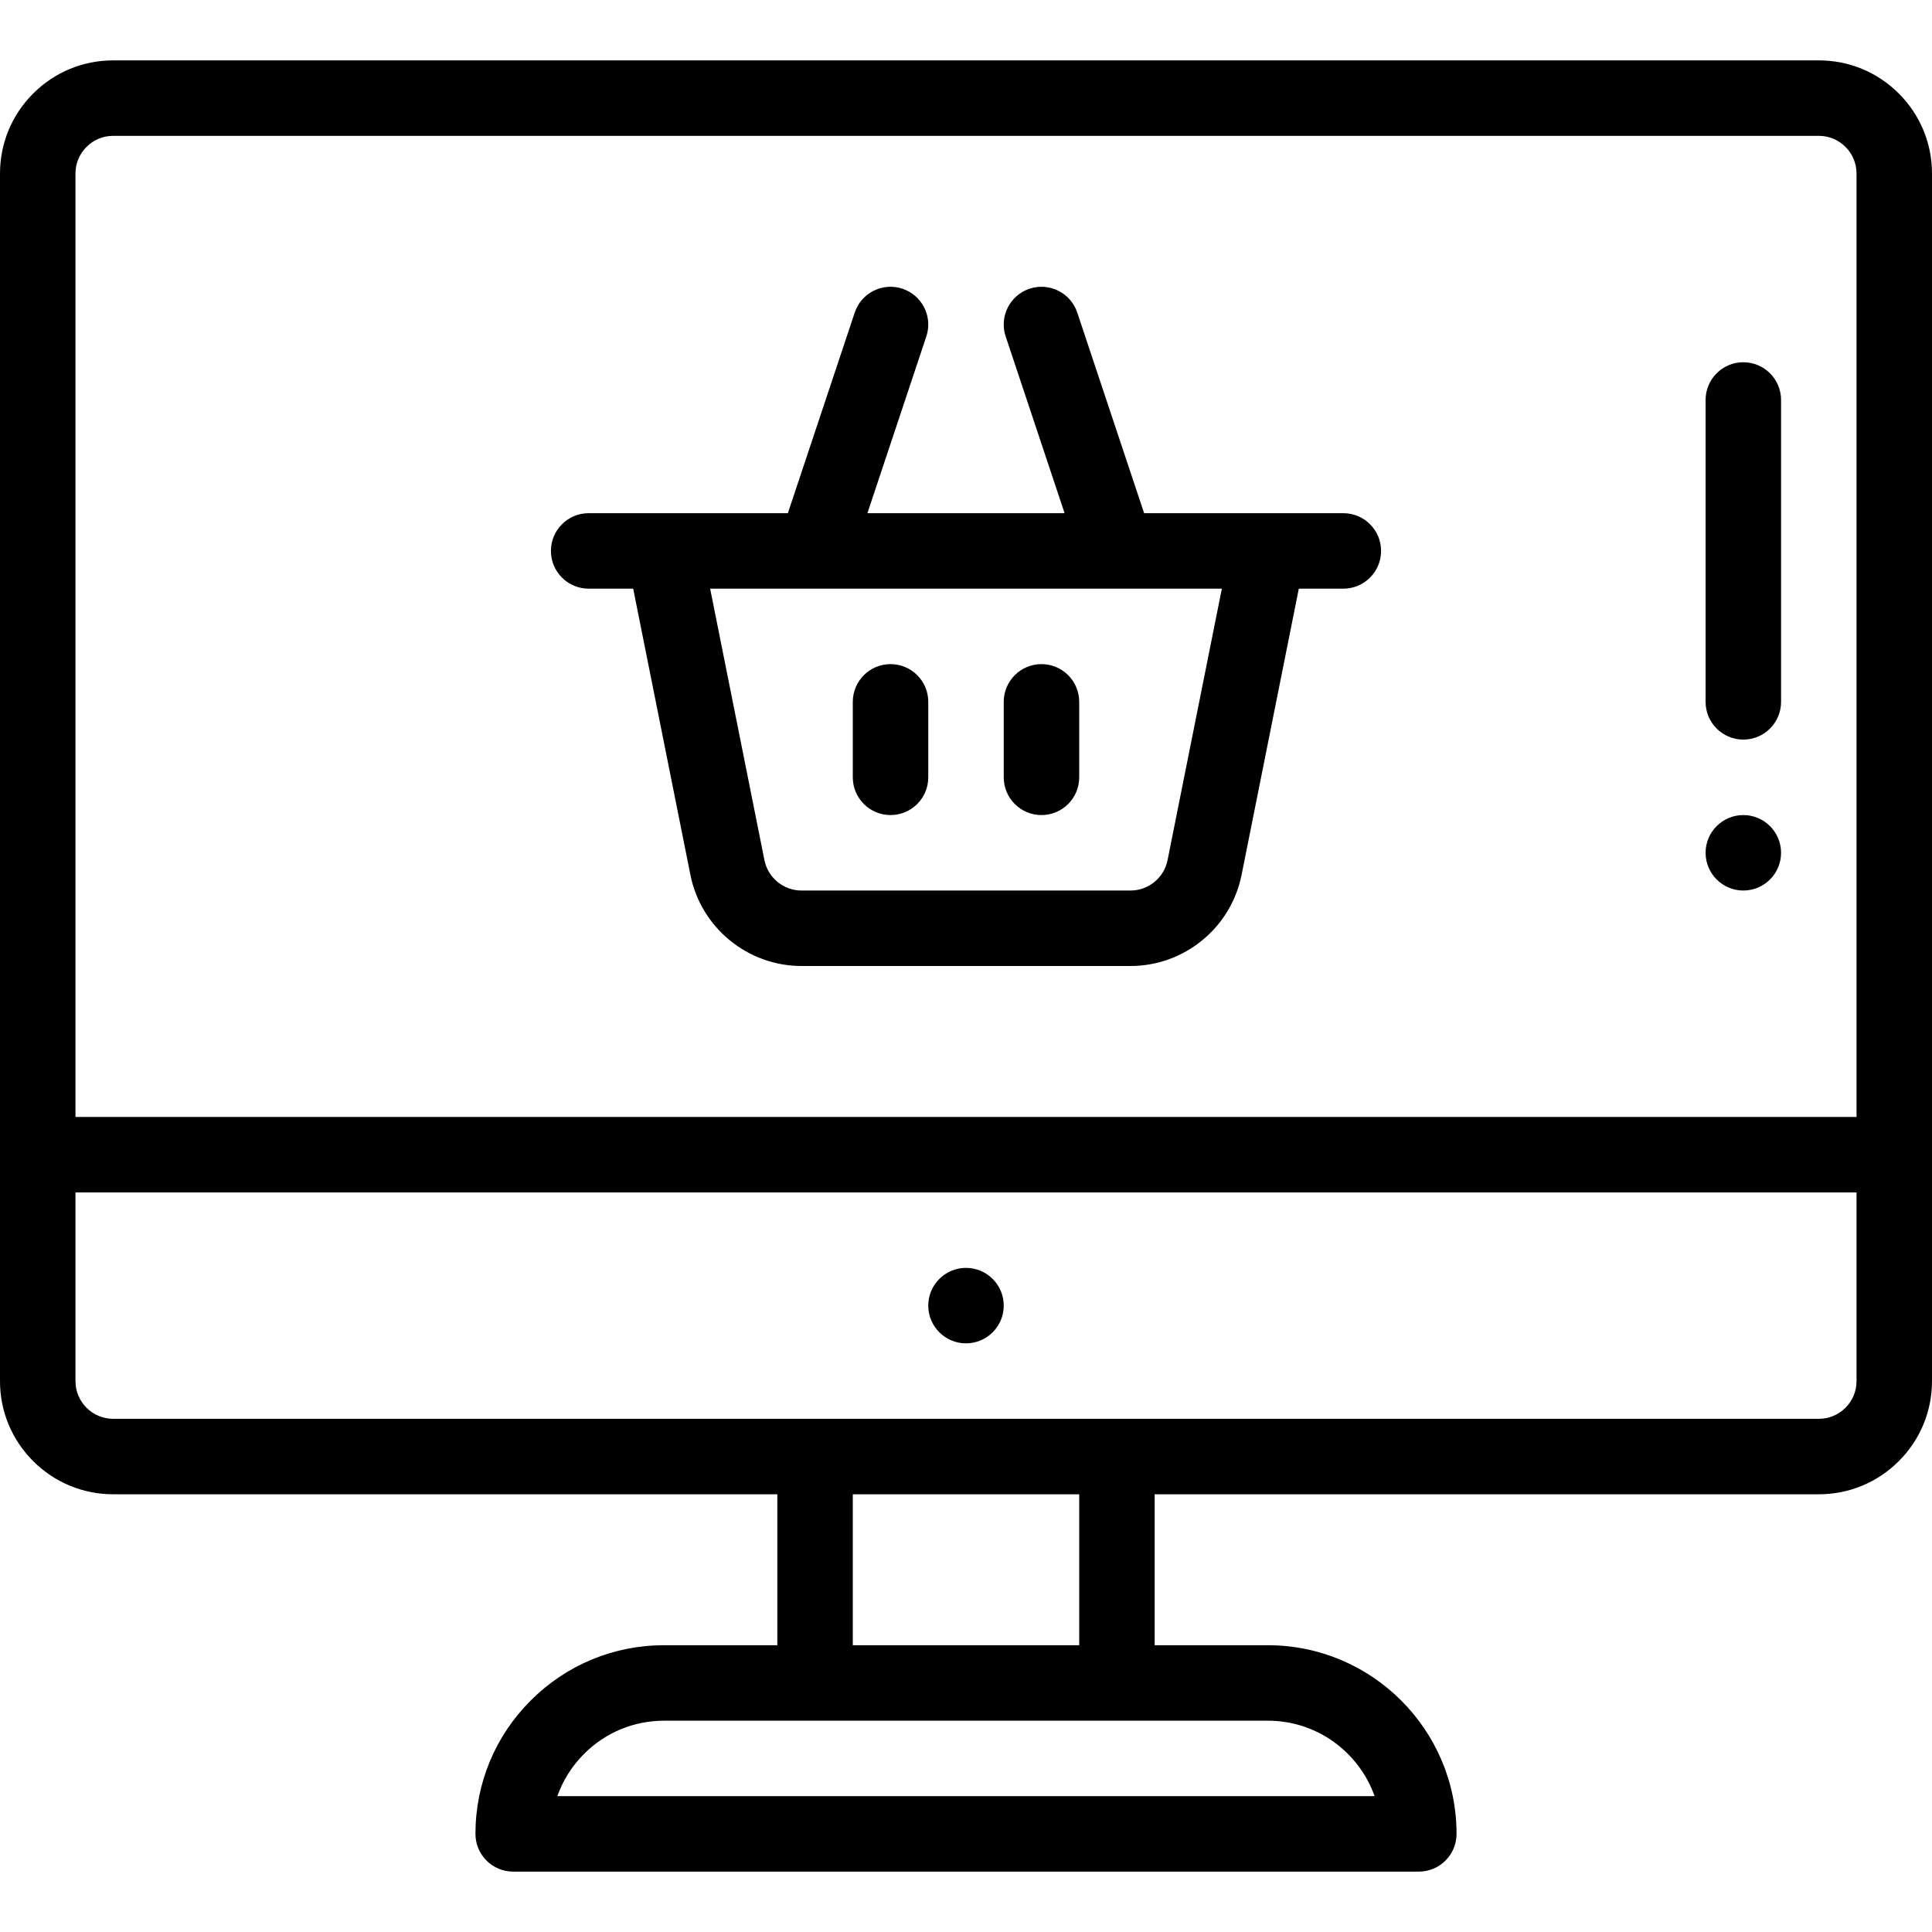 <svg viewBox="0 -16 512 512" xmlns="http://www.w3.org/2000/svg"><path d="m462 220c5.52 0 10-4.48 10-10s-4.48-10-10-10-10 4.48-10 10 4.48 10 10 10zm0 0"/><path d="m256 320c-5.52 0-10 4.48-10 10s4.48 10 10 10 10-4.48 10-10-4.48-10-10-10zm0 0"/><path d="m156 140h11.801l15.172 75.883c2.797 13.973 15.172 24.117 29.426 24.117h87.203c14.254 0 26.629-10.145 29.426-24.121l15.172-75.879h11.801c5.523 0 10-4.477 10-10s-4.477-10-10-10c-8.098 0-40.242 0-52.793 0l-17.719-53.16c-1.75-5.242-7.41-8.074-12.648-6.328-5.242 1.75-8.074 7.41-6.328 12.648l15.613 46.84h-52.25l15.613-46.84c1.746-5.238-1.086-10.898-6.328-12.648-5.238-1.746-10.902 1.086-12.648 6.328l-17.719 53.16c-8.754 0-41.297 0-52.793 0-5.523 0-10 4.477-10 10s4.477 10 10 10zm167.805 0-14.391 71.957c-.93 4.66-5.059 8.043-9.812 8.043h-87.199c-4.758 0-8.883-3.383-9.816-8.039l-14.391-71.961zm0 0"/><path d="m236 200c5.523 0 10-4.477 10-10v-20c0-5.523-4.477-10-10-10s-10 4.477-10 10v20c0 5.523 4.477 10 10 10zm0 0"/><path d="m276 200c5.523 0 10-4.477 10-10v-20c0-5.523-4.477-10-10-10s-10 4.477-10 10v20c0 5.523 4.477 10 10 10zm0 0"/><path d="m30 380h176v40h-30c-13.352 0-25.906 5.203-35.352 14.648-9.445 9.445-14.648 22-14.648 35.352 0 5.523 4.477 10 10 10h240c5.523 0 10-4.477 10-10 0-27.57-22.43-50-50-50h-30v-40h176c8.012 0 15.543-3.121 21.211-8.789 5.668-5.668 8.789-13.199 8.789-21.211v-320c0-8.012-3.121-15.543-8.789-21.211-5.668-5.668-13.199-8.789-21.211-8.789h-452c-8.012 0-15.543 3.121-21.211 8.789-5.668 5.668-8.789 13.199-8.789 21.211v320c0 8.012 3.121 15.543 8.789 21.211 5.668 5.668 13.199 8.789 21.211 8.789zm334.285 80h-216.582c1.469-4.168 3.867-7.988 7.09-11.211 5.668-5.668 13.199-8.789 21.207-8.789h160c13.039 0 24.16 8.359 28.285 20zm-78.285-40h-60v-40h60zm203.07-62.93c-1.891 1.891-4.402 2.93-7.07 2.93h-452c-2.668 0-5.18-1.039-7.07-2.93-1.891-1.891-2.93-4.402-2.93-7.07v-50h472v50c0 2.668-1.039 5.18-2.93 7.07zm-466.141-334.141c1.891-1.891 4.402-2.93 7.07-2.93h452c2.668 0 5.18 1.039 7.07 2.93 1.891 1.891 2.93 4.402 2.93 7.07v250h-472v-250c0-2.668 1.039-5.18 2.93-7.07zm0 0"/><path d="m462 180c5.523 0 10-4.477 10-10v-80c0-5.523-4.477-10-10-10s-10 4.477-10 10v80c0 5.523 4.477 10 10 10zm0 0"/></svg>